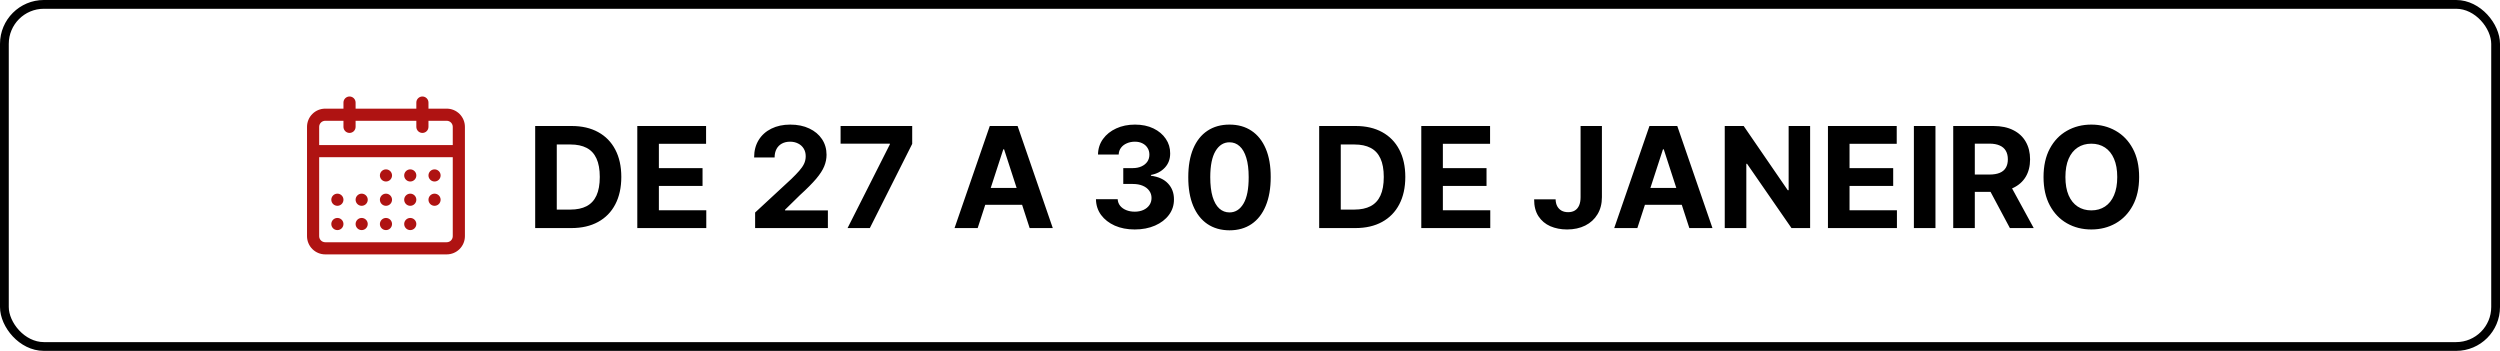 <svg xmlns="http://www.w3.org/2000/svg" width="285" height="40" viewBox="0 0 285 40" fill="none"><rect x="0.5" y="0.5" width="284" height="39" rx="4.5" stroke="black"></rect><path d="M65.136 26H61.011V14.364H65.171C66.341 14.364 67.349 14.597 68.193 15.062C69.038 15.525 69.688 16.189 70.142 17.057C70.6 17.924 70.829 18.962 70.829 20.171C70.829 21.383 70.6 22.424 70.142 23.296C69.688 24.167 69.034 24.835 68.182 25.301C67.333 25.767 66.318 26 65.136 26ZM63.472 23.892H65.034C65.761 23.892 66.373 23.763 66.869 23.506C67.369 23.244 67.744 22.841 67.994 22.296C68.248 21.746 68.375 21.038 68.375 20.171C68.375 19.311 68.248 18.608 67.994 18.062C67.744 17.517 67.371 17.116 66.875 16.858C66.379 16.6 65.767 16.472 65.04 16.472H63.472V23.892ZM72.652 26V14.364H80.493V16.392H75.112V19.165H80.09V21.193H75.112V23.972H80.516V26H72.652ZM86.084 26V24.227L90.226 20.392C90.578 20.051 90.874 19.744 91.112 19.472C91.355 19.199 91.538 18.932 91.663 18.671C91.788 18.405 91.851 18.119 91.851 17.812C91.851 17.472 91.773 17.178 91.618 16.932C91.463 16.682 91.251 16.491 90.981 16.358C90.713 16.222 90.408 16.153 90.067 16.153C89.711 16.153 89.4 16.225 89.135 16.369C88.87 16.513 88.665 16.72 88.521 16.989C88.377 17.258 88.305 17.578 88.305 17.949H85.97C85.97 17.188 86.142 16.526 86.487 15.966C86.832 15.405 87.315 14.972 87.936 14.665C88.557 14.358 89.273 14.204 90.084 14.204C90.917 14.204 91.642 14.352 92.26 14.648C92.881 14.939 93.364 15.345 93.709 15.864C94.053 16.383 94.226 16.977 94.226 17.648C94.226 18.087 94.139 18.521 93.965 18.949C93.794 19.377 93.489 19.852 93.05 20.375C92.61 20.894 91.991 21.517 91.192 22.244L89.493 23.909V23.989H94.379V26H86.084ZM96.622 26L101.446 16.454V16.375H95.827V14.364H103.991V16.403L99.162 26H96.622ZM111.455 26H108.818L112.835 14.364H116.006L120.017 26H117.381L114.466 17.023H114.375L111.455 26ZM111.29 21.426H117.517V23.347H111.29V21.426ZM129.354 26.159C128.505 26.159 127.75 26.013 127.087 25.722C126.428 25.426 125.907 25.021 125.524 24.506C125.145 23.987 124.95 23.388 124.939 22.71H127.416C127.431 22.994 127.524 23.244 127.695 23.46C127.869 23.672 128.1 23.837 128.388 23.954C128.676 24.072 129 24.131 129.359 24.131C129.734 24.131 130.066 24.064 130.354 23.932C130.642 23.799 130.867 23.616 131.03 23.381C131.193 23.146 131.274 22.875 131.274 22.568C131.274 22.258 131.187 21.983 131.013 21.744C130.842 21.502 130.596 21.312 130.274 21.176C129.956 21.04 129.577 20.972 129.138 20.972H128.053V19.165H129.138C129.509 19.165 129.837 19.1 130.121 18.972C130.409 18.843 130.632 18.665 130.791 18.438C130.95 18.206 131.03 17.938 131.03 17.631C131.03 17.339 130.96 17.083 130.82 16.864C130.683 16.64 130.49 16.466 130.24 16.341C129.994 16.216 129.706 16.153 129.376 16.153C129.043 16.153 128.738 16.214 128.462 16.335C128.185 16.453 127.964 16.621 127.797 16.841C127.63 17.061 127.541 17.318 127.53 17.614H125.172C125.183 16.943 125.375 16.352 125.746 15.841C126.117 15.329 126.617 14.93 127.246 14.642C127.878 14.35 128.592 14.204 129.388 14.204C130.191 14.204 130.893 14.35 131.496 14.642C132.098 14.934 132.566 15.328 132.899 15.824C133.236 16.316 133.403 16.869 133.399 17.483C133.403 18.134 133.2 18.678 132.791 19.114C132.386 19.549 131.857 19.826 131.206 19.943V20.034C132.062 20.144 132.714 20.441 133.161 20.926C133.611 21.407 133.835 22.009 133.831 22.733C133.835 23.396 133.643 23.985 133.257 24.5C132.875 25.015 132.346 25.421 131.672 25.716C130.998 26.011 130.225 26.159 129.354 26.159ZM140.162 26.256C139.185 26.252 138.344 26.011 137.639 25.534C136.938 25.057 136.399 24.366 136.02 23.46C135.645 22.555 135.459 21.466 135.463 20.193C135.463 18.924 135.651 17.843 136.026 16.949C136.404 16.055 136.944 15.375 137.645 14.909C138.349 14.439 139.188 14.204 140.162 14.204C141.135 14.204 141.973 14.439 142.673 14.909C143.378 15.379 143.92 16.061 144.298 16.954C144.677 17.845 144.865 18.924 144.861 20.193C144.861 21.47 144.671 22.561 144.293 23.466C143.918 24.371 143.38 25.062 142.679 25.54C141.978 26.017 141.139 26.256 140.162 26.256ZM140.162 24.216C140.829 24.216 141.361 23.881 141.759 23.21C142.156 22.54 142.353 21.534 142.349 20.193C142.349 19.311 142.259 18.576 142.077 17.989C141.899 17.401 141.645 16.96 141.315 16.665C140.99 16.369 140.605 16.222 140.162 16.222C139.499 16.222 138.969 16.553 138.571 17.216C138.173 17.879 137.973 18.871 137.969 20.193C137.969 21.087 138.058 21.833 138.236 22.432C138.418 23.026 138.673 23.474 139.003 23.773C139.332 24.068 139.719 24.216 140.162 24.216ZM154.511 26H150.386V14.364H154.545C155.716 14.364 156.723 14.597 157.568 15.062C158.413 15.525 159.063 16.189 159.517 17.057C159.975 17.924 160.205 18.962 160.205 20.171C160.205 21.383 159.975 22.424 159.517 23.296C159.063 24.167 158.409 24.835 157.557 25.301C156.708 25.767 155.693 26 154.511 26ZM152.847 23.892H154.409C155.136 23.892 155.748 23.763 156.244 23.506C156.744 23.244 157.119 22.841 157.369 22.296C157.623 21.746 157.75 21.038 157.75 20.171C157.75 19.311 157.623 18.608 157.369 18.062C157.119 17.517 156.746 17.116 156.25 16.858C155.754 16.6 155.142 16.472 154.415 16.472H152.847V23.892ZM162.027 26V14.364H169.868V16.392H164.487V19.165H169.464V21.193H164.487V23.972H169.891V26H162.027ZM180.186 14.364H182.618V22.477C182.618 23.227 182.449 23.879 182.112 24.432C181.779 24.985 181.315 25.411 180.72 25.71C180.125 26.009 179.434 26.159 178.646 26.159C177.946 26.159 177.309 26.036 176.737 25.79C176.169 25.54 175.718 25.161 175.385 24.653C175.052 24.142 174.887 23.5 174.891 22.727H177.339C177.347 23.034 177.41 23.297 177.527 23.517C177.648 23.733 177.813 23.9 178.021 24.017C178.233 24.131 178.483 24.188 178.771 24.188C179.074 24.188 179.33 24.123 179.538 23.994C179.75 23.862 179.911 23.669 180.021 23.415C180.131 23.161 180.186 22.849 180.186 22.477V14.364ZM186.658 26H184.021L188.038 14.364H191.209L195.22 26H192.584L189.669 17.023H189.578L186.658 26ZM186.493 21.426H192.72V23.347H186.493V21.426ZM206.354 14.364V26H204.229L199.166 18.676H199.081V26H196.621V14.364H198.78L203.803 21.682H203.905V14.364H206.354ZM208.386 26V14.364H216.227V16.392H210.847V19.165H215.824V21.193H210.847V23.972H216.25V26H208.386ZM220.643 14.364V26H218.183V14.364H220.643ZM222.668 26V14.364H227.259C228.137 14.364 228.887 14.521 229.509 14.835C230.134 15.146 230.609 15.587 230.935 16.159C231.264 16.727 231.429 17.396 231.429 18.165C231.429 18.938 231.262 19.602 230.929 20.159C230.596 20.712 230.113 21.136 229.48 21.432C228.851 21.727 228.09 21.875 227.196 21.875H224.122V19.898H226.798C227.268 19.898 227.658 19.833 227.969 19.704C228.279 19.576 228.51 19.383 228.662 19.125C228.817 18.867 228.895 18.547 228.895 18.165C228.895 17.778 228.817 17.453 228.662 17.188C228.51 16.922 228.277 16.722 227.963 16.585C227.652 16.445 227.26 16.375 226.787 16.375H225.128V26H222.668ZM228.952 20.704L231.844 26H229.128L226.298 20.704H228.952ZM243.861 20.182C243.861 21.451 243.62 22.53 243.139 23.421C242.662 24.311 242.01 24.991 241.185 25.46C240.363 25.926 239.438 26.159 238.412 26.159C237.378 26.159 236.45 25.924 235.628 25.454C234.806 24.985 234.156 24.305 233.679 23.415C233.202 22.525 232.963 21.447 232.963 20.182C232.963 18.913 233.202 17.833 233.679 16.943C234.156 16.053 234.806 15.375 235.628 14.909C236.45 14.439 237.378 14.204 238.412 14.204C239.438 14.204 240.363 14.439 241.185 14.909C242.01 15.375 242.662 16.053 243.139 16.943C243.62 17.833 243.861 18.913 243.861 20.182ZM241.366 20.182C241.366 19.36 241.243 18.667 240.997 18.102C240.755 17.538 240.412 17.11 239.969 16.818C239.526 16.526 239.007 16.381 238.412 16.381C237.817 16.381 237.298 16.526 236.855 16.818C236.412 17.11 236.067 17.538 235.821 18.102C235.579 18.667 235.457 19.36 235.457 20.182C235.457 21.004 235.579 21.697 235.821 22.261C236.067 22.826 236.412 23.254 236.855 23.546C237.298 23.837 237.817 23.983 238.412 23.983C239.007 23.983 239.526 23.837 239.969 23.546C240.412 23.254 240.755 22.826 240.997 22.261C241.243 21.697 241.366 21.004 241.366 20.182Z" fill="black"></path><path fill-rule="evenodd" clip-rule="evenodd" d="M39.846 11C40.03 11 40.206 11.073 40.336 11.203C40.465 11.333 40.538 11.509 40.538 11.692V12.385H47.462V11.692C47.462 11.509 47.535 11.333 47.664 11.203C47.794 11.073 47.97 11 48.154 11C48.337 11 48.514 11.073 48.643 11.203C48.773 11.333 48.846 11.509 48.846 11.692V12.385H50.923C51.474 12.385 52.002 12.603 52.392 12.993C52.781 13.382 53 13.911 53 14.461V26.923C53 27.474 52.781 28.002 52.392 28.392C52.002 28.781 51.474 29 50.923 29H37.077C36.526 29 35.998 28.781 35.608 28.392C35.219 28.002 35 27.474 35 26.923V14.461C35 13.911 35.219 13.382 35.608 12.993C35.998 12.603 36.526 12.385 37.077 12.385H39.154V11.692C39.154 11.509 39.227 11.333 39.357 11.203C39.486 11.073 39.663 11 39.846 11ZM47.462 13.769V14.461C47.462 14.645 47.535 14.821 47.664 14.951C47.794 15.081 47.97 15.154 48.154 15.154C48.337 15.154 48.514 15.081 48.643 14.951C48.773 14.821 48.846 14.645 48.846 14.461V13.769H50.923C51.107 13.769 51.283 13.842 51.413 13.972C51.542 14.102 51.615 14.278 51.615 14.461V16.538H36.385V14.461C36.385 14.278 36.458 14.102 36.587 13.972C36.717 13.842 36.893 13.769 37.077 13.769H39.154V14.461C39.154 14.645 39.227 14.821 39.357 14.951C39.486 15.081 39.663 15.154 39.846 15.154C40.03 15.154 40.206 15.081 40.336 14.951C40.465 14.821 40.538 14.645 40.538 14.461V13.769H47.462ZM36.385 17.923V26.923C36.385 27.107 36.458 27.283 36.587 27.413C36.717 27.542 36.893 27.615 37.077 27.615H50.923C51.107 27.615 51.283 27.542 51.413 27.413C51.542 27.283 51.615 27.107 51.615 26.923V17.923H36.385ZM43.308 20C43.308 19.816 43.381 19.64 43.511 19.511C43.64 19.381 43.816 19.308 44 19.308C44.184 19.308 44.36 19.381 44.489 19.511C44.619 19.64 44.692 19.816 44.692 20C44.692 20.184 44.619 20.36 44.489 20.489C44.36 20.619 44.184 20.692 44 20.692C43.816 20.692 43.64 20.619 43.511 20.489C43.381 20.36 43.308 20.184 43.308 20ZM46.769 19.308C46.586 19.308 46.41 19.381 46.28 19.511C46.15 19.64 46.077 19.816 46.077 20C46.077 20.184 46.15 20.36 46.28 20.489C46.41 20.619 46.586 20.692 46.769 20.692C46.953 20.692 47.129 20.619 47.259 20.489C47.389 20.36 47.462 20.184 47.462 20C47.462 19.816 47.389 19.64 47.259 19.511C47.129 19.381 46.953 19.308 46.769 19.308ZM48.846 20C48.846 19.816 48.919 19.64 49.049 19.511C49.179 19.381 49.355 19.308 49.538 19.308C49.722 19.308 49.898 19.381 50.028 19.511C50.158 19.64 50.231 19.816 50.231 20C50.231 20.184 50.158 20.36 50.028 20.489C49.898 20.619 49.722 20.692 49.538 20.692C49.355 20.692 49.179 20.619 49.049 20.489C48.919 20.36 48.846 20.184 48.846 20ZM49.538 22.077C49.355 22.077 49.179 22.15 49.049 22.28C48.919 22.41 48.846 22.586 48.846 22.769C48.846 22.953 48.919 23.129 49.049 23.259C49.179 23.389 49.355 23.462 49.538 23.462C49.722 23.462 49.898 23.389 50.028 23.259C50.158 23.129 50.231 22.953 50.231 22.769C50.231 22.586 50.158 22.41 50.028 22.28C49.898 22.15 49.722 22.077 49.538 22.077ZM46.077 22.769C46.077 22.586 46.15 22.41 46.28 22.28C46.41 22.15 46.586 22.077 46.769 22.077C46.953 22.077 47.129 22.15 47.259 22.28C47.389 22.41 47.462 22.586 47.462 22.769C47.462 22.953 47.389 23.129 47.259 23.259C47.129 23.389 46.953 23.462 46.769 23.462C46.586 23.462 46.41 23.389 46.28 23.259C46.15 23.129 46.077 22.953 46.077 22.769ZM44 22.077C43.816 22.077 43.64 22.15 43.511 22.28C43.381 22.41 43.308 22.586 43.308 22.769C43.308 22.953 43.381 23.129 43.511 23.259C43.64 23.389 43.816 23.462 44 23.462C44.184 23.462 44.36 23.389 44.489 23.259C44.619 23.129 44.692 22.953 44.692 22.769C44.692 22.586 44.619 22.41 44.489 22.28C44.36 22.15 44.184 22.077 44 22.077ZM40.538 22.769C40.538 22.586 40.611 22.41 40.741 22.28C40.871 22.15 41.047 22.077 41.231 22.077C41.414 22.077 41.59 22.15 41.72 22.28C41.85 22.41 41.923 22.586 41.923 22.769C41.923 22.953 41.85 23.129 41.72 23.259C41.59 23.389 41.414 23.462 41.231 23.462C41.047 23.462 40.871 23.389 40.741 23.259C40.611 23.129 40.538 22.953 40.538 22.769ZM38.462 22.077C38.278 22.077 38.102 22.15 37.972 22.28C37.842 22.41 37.769 22.586 37.769 22.769C37.769 22.953 37.842 23.129 37.972 23.259C38.102 23.389 38.278 23.462 38.462 23.462C38.645 23.462 38.821 23.389 38.951 23.259C39.081 23.129 39.154 22.953 39.154 22.769C39.154 22.586 39.081 22.41 38.951 22.28C38.821 22.15 38.645 22.077 38.462 22.077ZM37.769 25.538C37.769 25.355 37.842 25.179 37.972 25.049C38.102 24.919 38.278 24.846 38.462 24.846C38.645 24.846 38.821 24.919 38.951 25.049C39.081 25.179 39.154 25.355 39.154 25.538C39.154 25.722 39.081 25.898 38.951 26.028C38.821 26.158 38.645 26.231 38.462 26.231C38.278 26.231 38.102 26.158 37.972 26.028C37.842 25.898 37.769 25.722 37.769 25.538ZM41.231 24.846C41.047 24.846 40.871 24.919 40.741 25.049C40.611 25.179 40.538 25.355 40.538 25.538C40.538 25.722 40.611 25.898 40.741 26.028C40.871 26.158 41.047 26.231 41.231 26.231C41.414 26.231 41.59 26.158 41.72 26.028C41.85 25.898 41.923 25.722 41.923 25.538C41.923 25.355 41.85 25.179 41.72 25.049C41.59 24.919 41.414 24.846 41.231 24.846ZM43.308 25.538C43.308 25.355 43.381 25.179 43.511 25.049C43.64 24.919 43.816 24.846 44 24.846C44.184 24.846 44.36 24.919 44.489 25.049C44.619 25.179 44.692 25.355 44.692 25.538C44.692 25.722 44.619 25.898 44.489 26.028C44.36 26.158 44.184 26.231 44 26.231C43.816 26.231 43.64 26.158 43.511 26.028C43.381 25.898 43.308 25.722 43.308 25.538ZM46.769 24.846C46.586 24.846 46.41 24.919 46.28 25.049C46.15 25.179 46.077 25.355 46.077 25.538C46.077 25.722 46.15 25.898 46.28 26.028C46.41 26.158 46.586 26.231 46.769 26.231C46.953 26.231 47.129 26.158 47.259 26.028C47.389 25.898 47.462 25.722 47.462 25.538C47.462 25.355 47.389 25.179 47.259 25.049C47.129 24.919 46.953 24.846 46.769 24.846Z" fill="#AF1312"></path></svg>